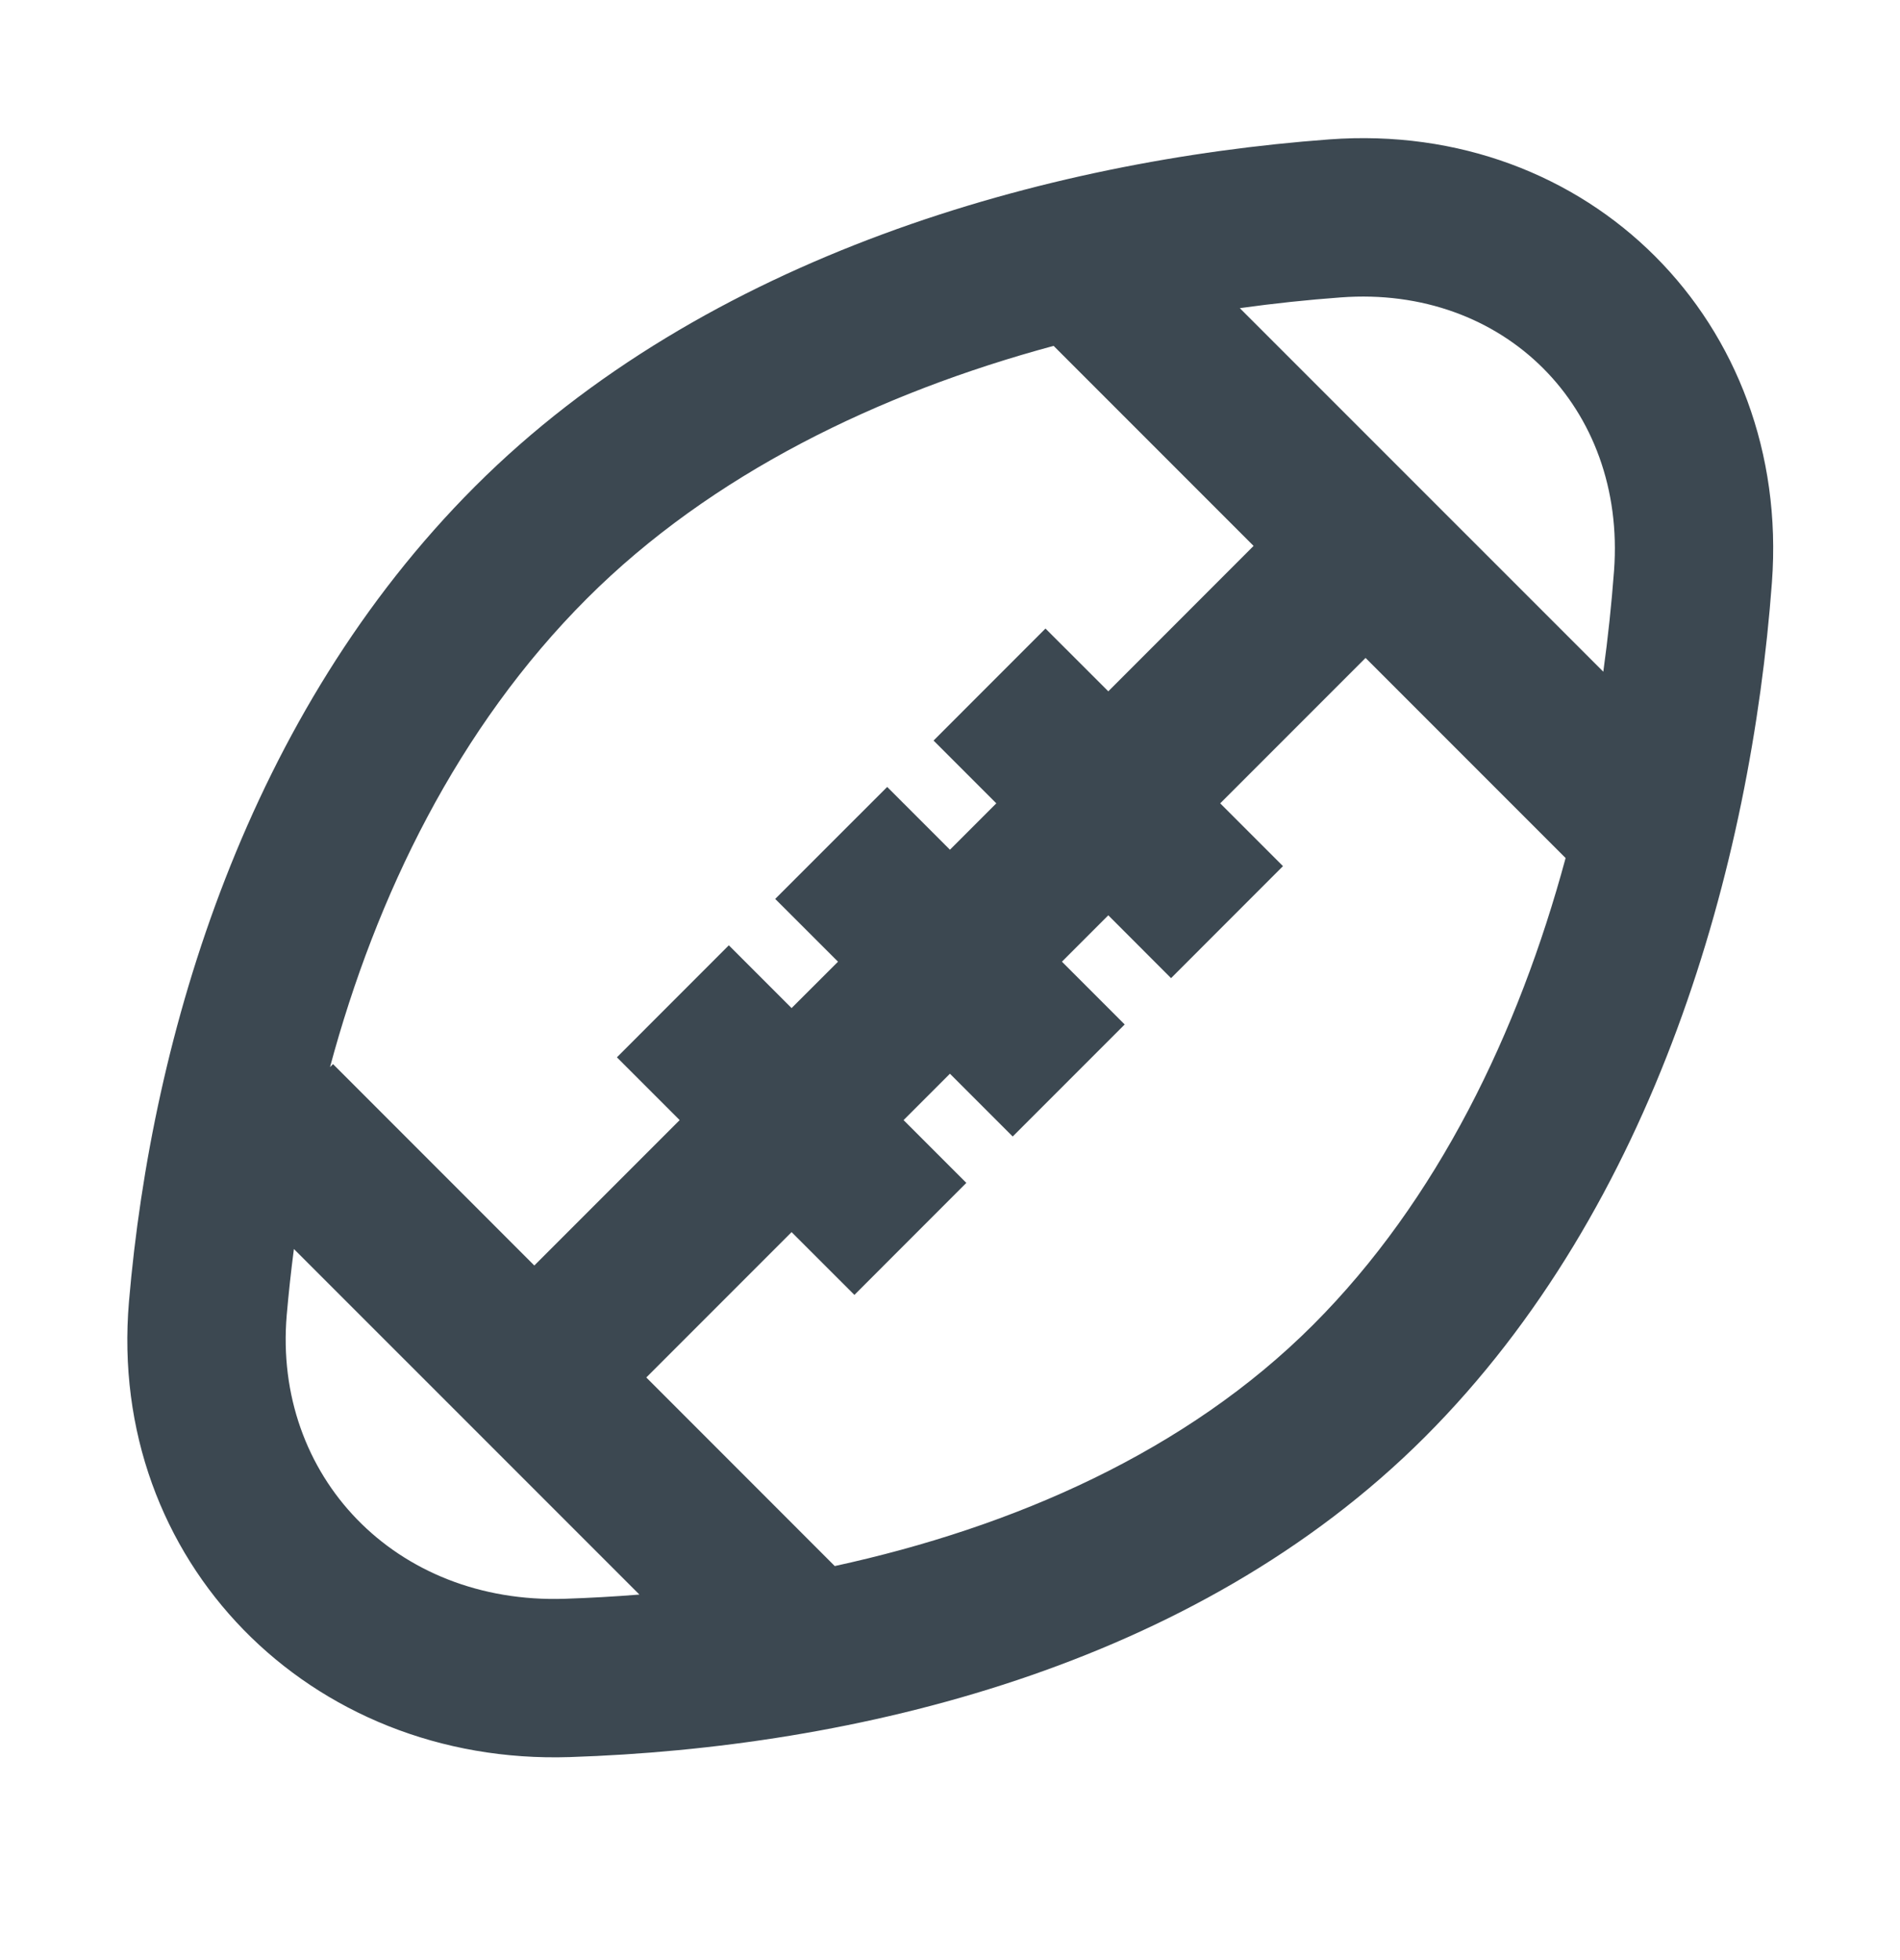 <svg width="32" height="33" viewBox="0 0 32 33" fill="none" xmlns="http://www.w3.org/2000/svg">
<path d="M2.172 21.915C2.558 17.392 4.173 12.017 7.999 8.191C11.884 4.306 17.625 2.7 22.387 2.347C26.758 2.024 30.167 5.433 29.843 9.804C29.49 14.565 27.885 20.306 23.999 24.192C20.111 28.08 14.363 29.427 9.6 29.582C5.219 29.726 1.8 26.282 2.172 21.915ZM9.885 10.077C7.713 12.248 6.335 15.079 5.558 17.966L5.609 17.915L8.999 21.306L11.447 18.858L10.39 17.801L12.275 15.915L13.332 16.972L14.114 16.191L13.056 15.134L14.942 13.249L15.999 14.306L16.78 13.525L15.723 12.468L17.608 10.582L18.666 11.639L21.113 9.191L17.745 5.823C14.811 6.615 11.982 7.98 9.885 10.077ZM20.881 5.188L27.003 11.309C27.082 10.736 27.142 10.167 27.184 9.607C27.387 6.86 25.33 4.803 22.584 5.007C22.024 5.048 21.455 5.108 20.881 5.188ZM26.368 14.446L22.999 11.077L20.551 13.525L21.608 14.582L19.723 16.468L18.666 15.41L17.885 16.191L18.942 17.248L17.056 19.134L15.999 18.077L15.218 18.858L16.275 19.915L14.39 21.801L13.332 20.744L10.885 23.191L14.059 26.366C17.077 25.71 19.982 24.438 22.114 22.306C24.211 20.209 25.575 17.38 26.368 14.446ZM4.829 22.141C4.599 24.843 6.652 27.011 9.512 26.917C9.927 26.903 10.347 26.88 10.769 26.846L4.95 21.028C4.901 21.402 4.861 21.774 4.829 22.141Z" fill="#3C4851"/>
</svg>
